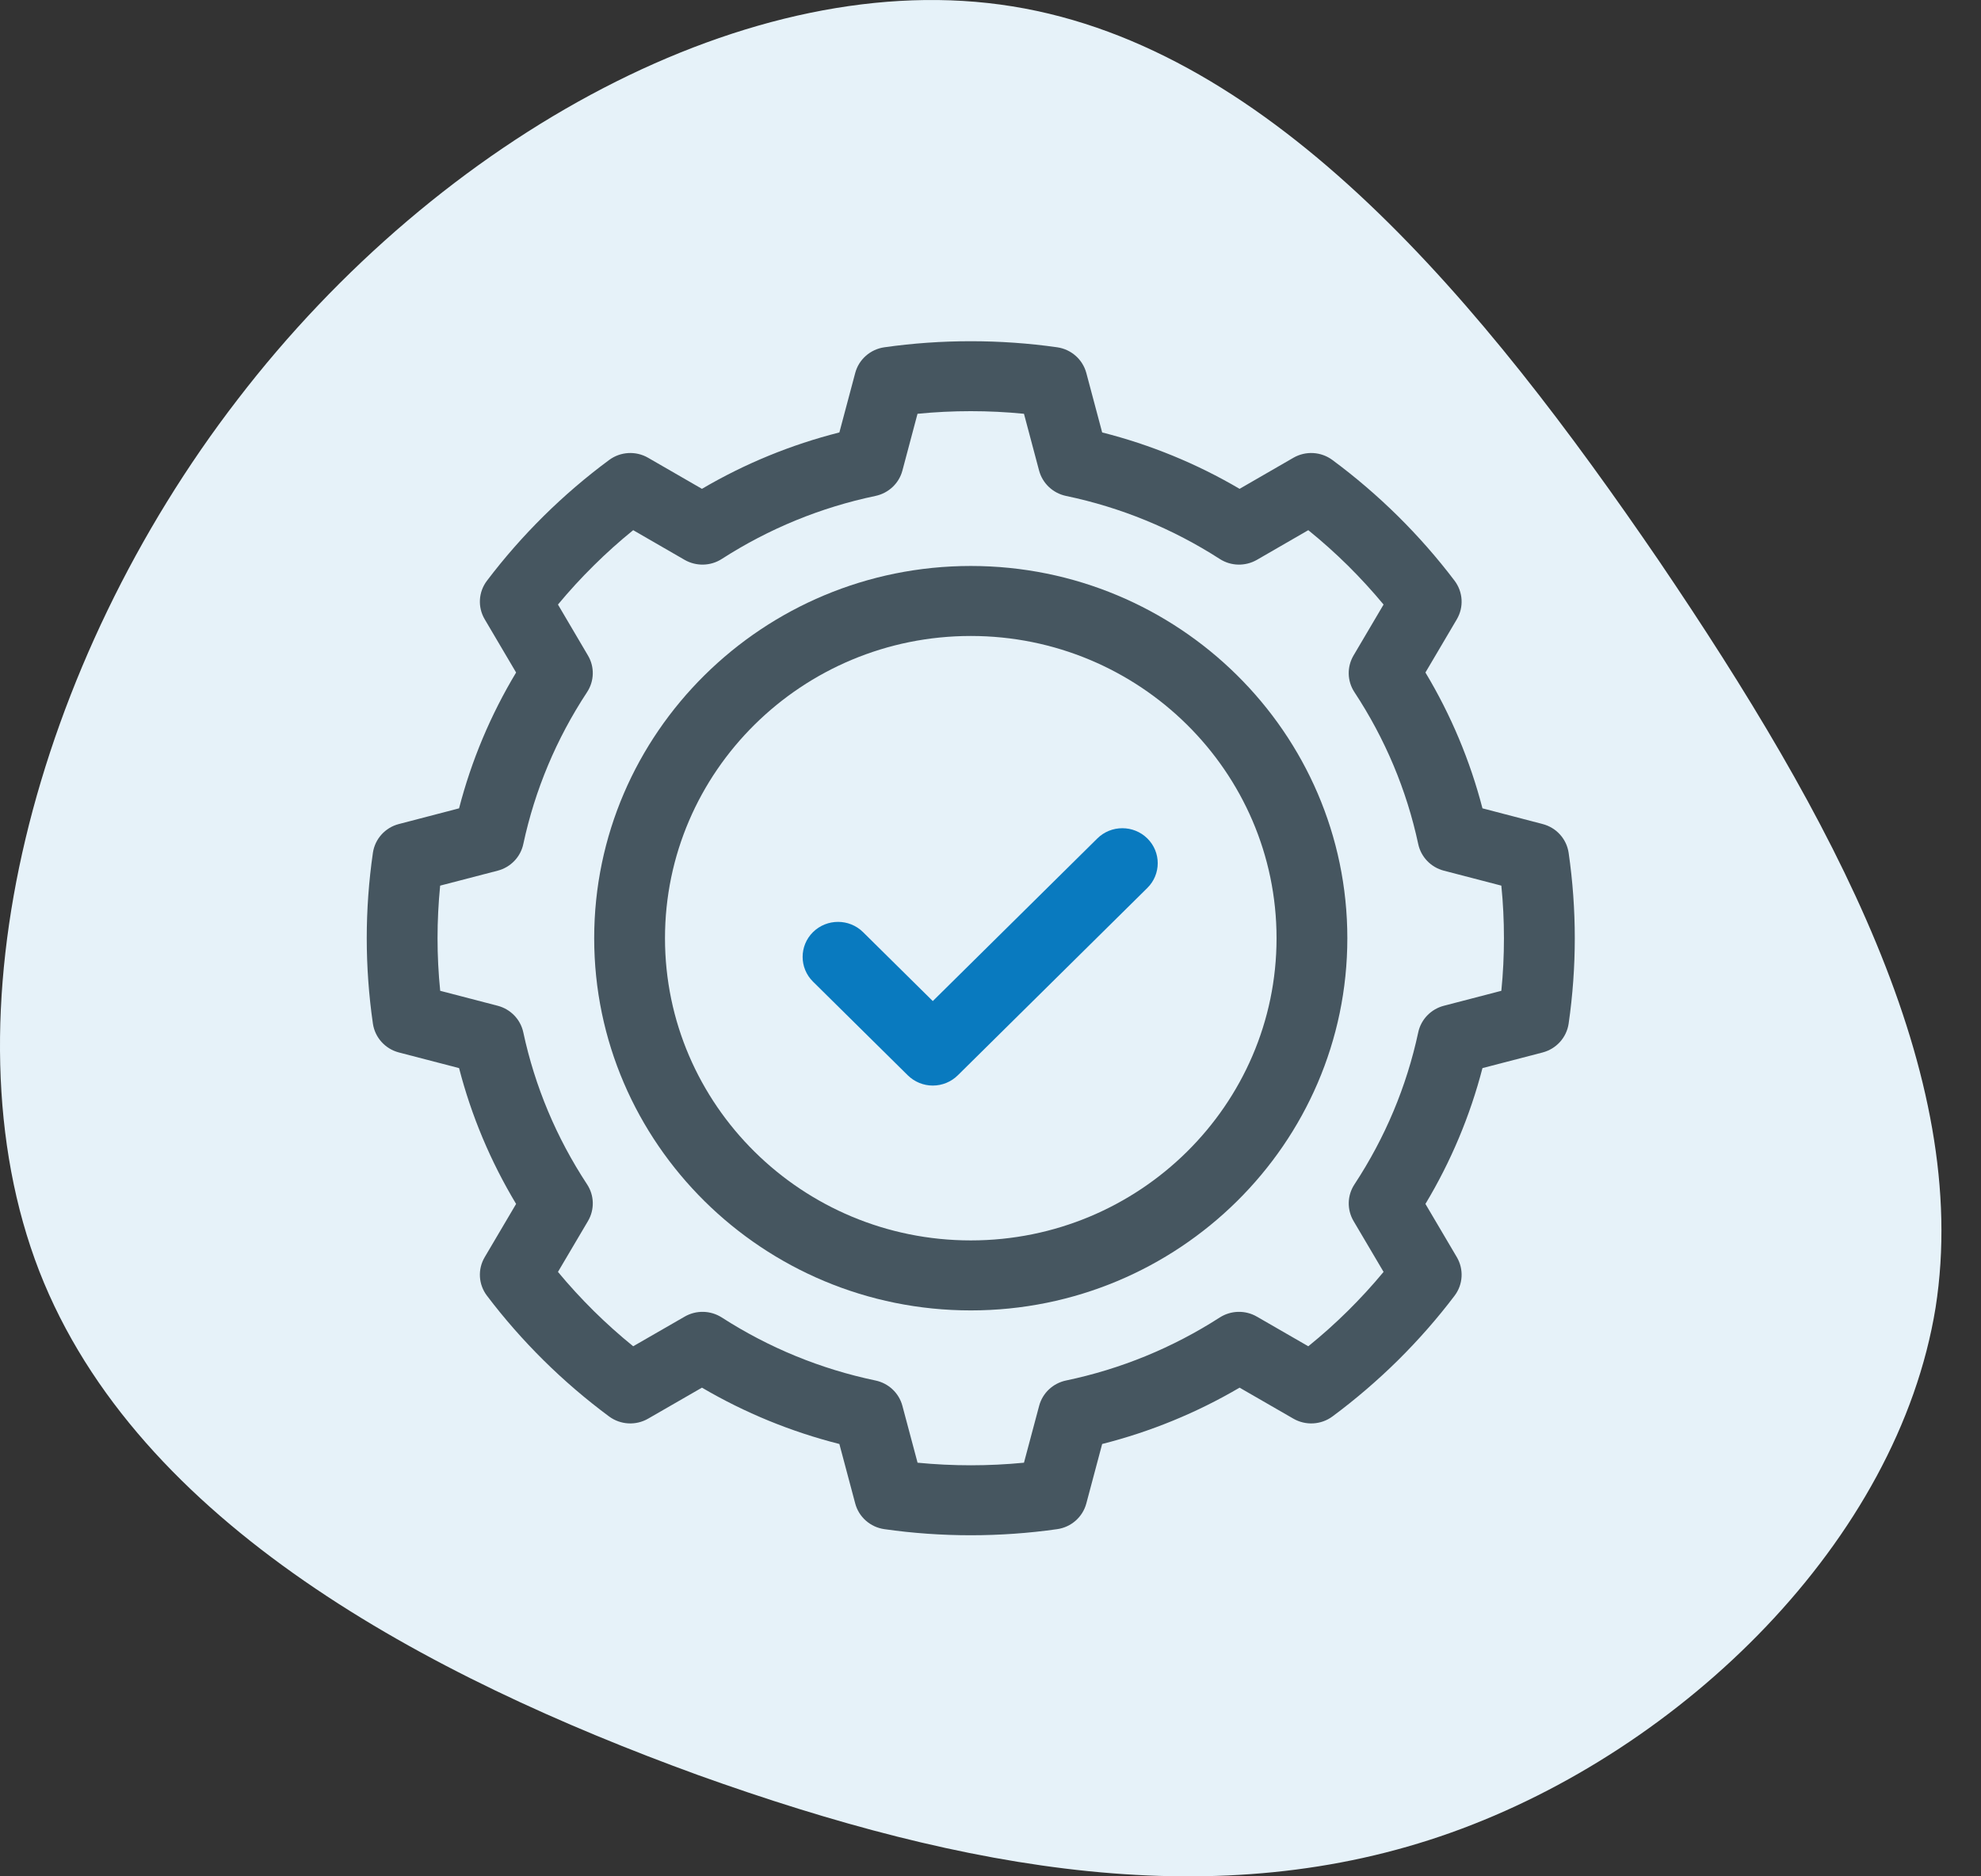<?xml version="1.0" encoding="UTF-8"?>
<svg xmlns="http://www.w3.org/2000/svg" width="38" height="36" viewBox="0 0 38 36" fill="none">
  <rect x="0" y="0" width="38" height="36" fill="#333333" stroke="none"/>
  <path d="M31.822 10.76C35.162 15.689 37.828 20.617 37.129 25.088C36.404 29.559 32.288 33.572 27.835 35.161C23.381 36.75 18.566 35.915 13.388 34.056C8.21 32.171 2.643 29.236 0.753 24.388C-1.137 19.513 0.676 12.699 4.559 7.663C8.443 2.6 14.423 -0.686 19.42 0.122C24.443 0.93 28.456 5.832 31.822 10.76Z" fill="#E6F2F9"></path>
  <path d="M21.049 16.087L17.893 19.207L16.555 17.884C16.29 17.622 15.861 17.622 15.595 17.884C15.33 18.146 15.33 18.572 15.595 18.834L17.413 20.631C17.541 20.757 17.713 20.828 17.893 20.828C18.073 20.828 18.246 20.757 18.373 20.631L22.009 17.036C22.274 16.774 22.274 16.349 22.009 16.087C21.744 15.825 21.314 15.825 21.049 16.087Z" fill="#097ABF"></path>
  <path fill-rule="evenodd" clip-rule="evenodd" d="M11.398 18.001C11.398 14.063 14.639 10.859 18.622 10.859C22.605 10.859 25.845 14.063 25.845 18.001C25.845 21.938 22.605 25.142 18.622 25.142C14.639 25.142 11.398 21.938 11.398 18.001ZM12.756 18.001C12.756 21.198 15.387 23.799 18.622 23.799C21.856 23.799 24.487 21.198 24.487 18.001C24.487 14.803 21.856 12.202 18.622 12.202C15.387 12.202 12.756 14.803 12.756 18.001Z" fill="#465660"></path>
  <path fill-rule="evenodd" clip-rule="evenodd" d="M29.59 15.81C29.854 15.878 30.051 16.096 30.09 16.363C30.168 16.902 30.208 17.453 30.208 18.001C30.208 18.549 30.168 19.1 30.09 19.639C30.051 19.906 29.854 20.124 29.591 20.193L28.437 20.493C28.199 21.41 27.833 22.283 27.343 23.099L27.945 24.12C28.082 24.353 28.065 24.645 27.902 24.86C27.573 25.295 27.207 25.712 26.814 26.101C26.422 26.488 26 26.85 25.559 27.177C25.341 27.338 25.046 27.355 24.81 27.219L23.778 26.624C22.953 27.108 22.069 27.47 21.142 27.705L20.838 28.846C20.768 29.107 20.548 29.301 20.278 29.339C19.733 29.417 19.176 29.456 18.621 29.456C18.067 29.456 17.509 29.417 16.965 29.339C16.695 29.301 16.474 29.107 16.405 28.846L16.101 27.705C15.174 27.47 14.29 27.108 13.465 26.624L12.432 27.219C12.197 27.355 11.902 27.338 11.684 27.177C11.243 26.85 10.82 26.488 10.429 26.101C10.036 25.712 9.67 25.295 9.341 24.86C9.177 24.644 9.16 24.353 9.298 24.12L9.9 23.099C9.41 22.283 9.043 21.41 8.806 20.493L7.652 20.193C7.388 20.124 7.192 19.906 7.153 19.639C7.075 19.1 7.035 18.549 7.035 18.001C7.035 17.453 7.075 16.902 7.153 16.363C7.192 16.096 7.388 15.878 7.652 15.81L8.806 15.509C9.043 14.593 9.41 13.719 9.9 12.903L9.298 11.882C9.16 11.649 9.177 11.358 9.341 11.142C9.67 10.707 10.036 10.29 10.429 9.901C10.82 9.514 11.243 9.152 11.684 8.826C11.902 8.664 12.197 8.647 12.432 8.783L13.465 9.379C14.29 8.894 15.174 8.532 16.101 8.297L16.405 7.156C16.474 6.896 16.695 6.701 16.965 6.663C18.054 6.508 19.189 6.508 20.278 6.663C20.548 6.701 20.768 6.896 20.838 7.156L21.142 8.297C22.069 8.532 22.953 8.894 23.778 9.379L24.81 8.783C25.046 8.647 25.341 8.664 25.559 8.826C26 9.152 26.422 9.514 26.814 9.901C27.207 10.29 27.573 10.707 27.902 11.142C28.065 11.358 28.082 11.649 27.945 11.882L27.343 12.903C27.833 13.719 28.199 14.593 28.437 15.509L29.59 15.81ZM27.696 19.297L28.799 19.01C28.833 18.676 28.849 18.338 28.849 18.001C28.849 17.664 28.833 17.326 28.799 16.992L27.696 16.705C27.448 16.64 27.258 16.443 27.205 16.195C26.982 15.155 26.57 14.175 25.981 13.28C25.841 13.067 25.835 12.795 25.964 12.576L26.54 11.599C26.325 11.34 26.095 11.089 25.854 10.85C25.613 10.612 25.359 10.385 25.096 10.172L24.109 10.742C23.887 10.869 23.612 10.863 23.397 10.724C22.492 10.142 21.5 9.735 20.448 9.515C20.197 9.462 19.998 9.274 19.932 9.029L19.642 7.939C18.965 7.872 18.277 7.872 17.6 7.939L17.31 9.029C17.245 9.274 17.045 9.462 16.794 9.515C15.743 9.735 14.751 10.142 13.846 10.724C13.631 10.863 13.355 10.869 13.133 10.742L12.146 10.172C11.883 10.385 11.63 10.612 11.389 10.851C11.148 11.089 10.918 11.34 10.703 11.599L11.278 12.576C11.408 12.795 11.401 13.067 11.261 13.28C10.672 14.175 10.261 15.155 10.038 16.195C9.985 16.443 9.795 16.64 9.547 16.705L8.443 16.992C8.41 17.326 8.393 17.664 8.393 18.001C8.393 18.338 8.41 18.676 8.444 19.01L9.547 19.297C9.795 19.362 9.985 19.559 10.038 19.807C10.261 20.847 10.673 21.828 11.261 22.723C11.401 22.935 11.408 23.207 11.279 23.427L10.703 24.403C10.918 24.663 11.148 24.913 11.389 25.152C11.63 25.39 11.883 25.617 12.146 25.83L13.134 25.261C13.355 25.133 13.631 25.14 13.846 25.278C14.751 25.86 15.743 26.267 16.795 26.487C17.046 26.54 17.245 26.728 17.31 26.973L17.601 28.064C18.277 28.13 18.966 28.13 19.642 28.064L19.933 26.973C19.998 26.728 20.197 26.54 20.448 26.487C21.5 26.267 22.492 25.86 23.397 25.278C23.612 25.14 23.888 25.133 24.109 25.261L25.096 25.83C25.36 25.617 25.613 25.39 25.854 25.152C26.095 24.913 26.325 24.663 26.54 24.403L25.964 23.427C25.835 23.207 25.842 22.935 25.982 22.723C26.57 21.828 26.982 20.847 27.205 19.807C27.258 19.559 27.448 19.362 27.696 19.297Z" fill="#465660"></path>
</svg>
